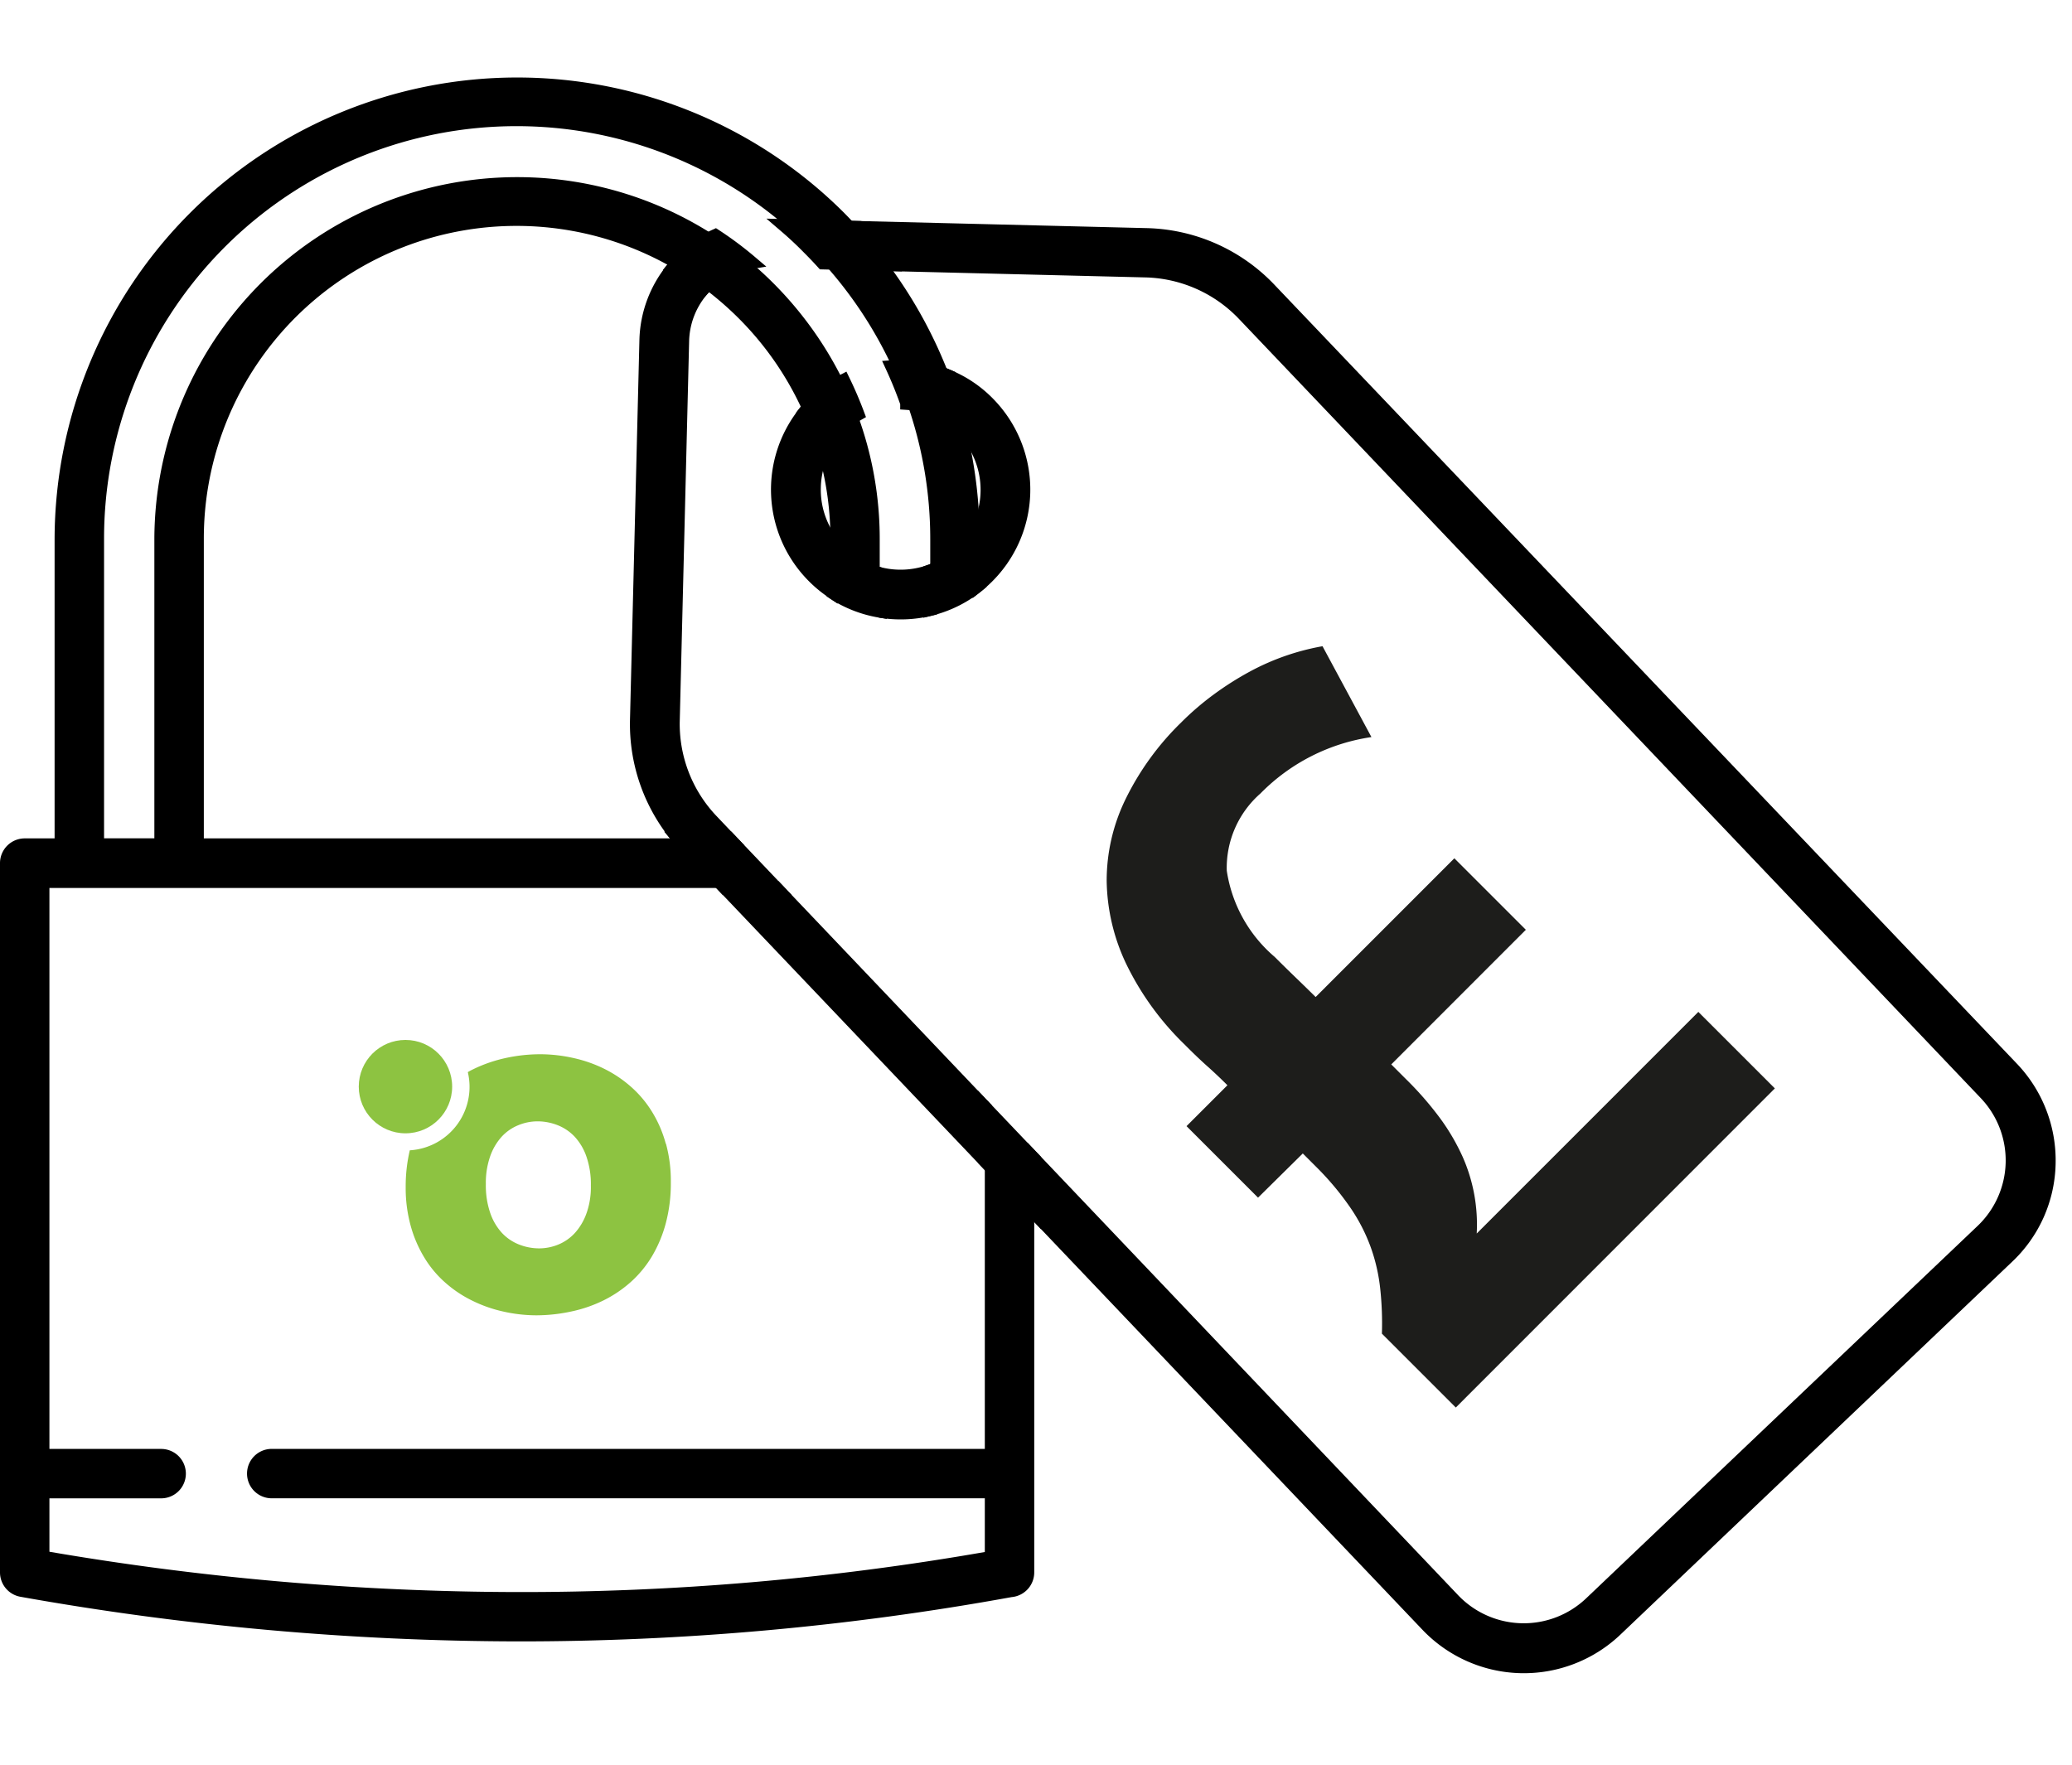 <svg xmlns="http://www.w3.org/2000/svg" width="54" height="46" viewBox="0 0 54 46">
  <g id="Fixed_Prices" data-name="Fixed Prices" transform="translate(-290 -2413)">
    <rect id="Rectangle_2313" data-name="Rectangle 2313" width="54" height="46" transform="translate(290 2413)" fill="none"/>
    <g id="Layer_1-2" data-name="Layer 1-2" transform="translate(290 2415)">
      <g id="Group_3135" data-name="Group 3135">
        <g id="Group_3133" data-name="Group 3133">
          <g id="Group_3132" data-name="Group 3132">
            <path id="Path_2719" data-name="Path 2719" d="M43.116,36.165l.245-9.884a3.047,3.047,0,0,1,.708-1.881A8.172,8.172,0,0,0,31.83,31.465v7.8H44.217A4.593,4.593,0,0,1,43.116,36.165Z" transform="translate(-26.518 -19.412)" fill="none"/>
            <path id="Path_2720" data-name="Path 2720" d="M7.72,126.72v14.622h2.91a.644.644,0,1,1,0,1.288H7.72v1.392a72.942,72.942,0,0,0,12.189,1.055,70.256,70.256,0,0,0,12.189-1.05v-1.4H13.514a.644.644,0,1,1,0-1.288H32.1v-7.528l-6.752-7.094Z" transform="translate(-6.432 -105.573)" fill="none"/>
            <path id="Path_2721" data-name="Path 2721" d="M34.014,10.323A10.767,10.767,0,0,0,16.25,18.485v7.8h1.312v-7.8a9.436,9.436,0,0,1,14.62-7.9,3.043,3.043,0,0,1,1.338-.272Z" transform="translate(-13.538 -6.432)" fill="none"/>
            <path id="Path_2722" data-name="Path 2722" d="M117.21,28.827c.205.17.4.352.592.542a9.575,9.575,0,0,1,1.826,2.553,3.159,3.159,0,0,1,1.282-.36,10.807,10.807,0,0,0-1.807-2.728l-1.487-.037a2.037,2.037,0,0,0-.406.03Z" transform="translate(-97.65 -23.991)" fill="none"/>
            <path id="Path_2723" data-name="Path 2723" d="M151.09,55.81a11.953,11.953,0,0,1,.314,2.41A2.28,2.28,0,0,0,151.09,55.81Z" transform="translate(-125.876 -46.497)" fill="none"/>
            <path id="Path_2724" data-name="Path 2724" d="M108.492,36.269a8.168,8.168,0,0,0-1.709-2.495,8.31,8.31,0,0,0-.909-.784,2.119,2.119,0,0,0-.556,1.38l-.244,9.886a3.662,3.662,0,0,0,1.016,2.633l.432.454h2.658V40.878a3.168,3.168,0,0,1-.492-.422A3.2,3.2,0,0,1,108.492,36.269Z" transform="translate(-87.538 -27.485)" fill="none"/>
            <path id="Path_2725" data-name="Path 2725" d="M127.231,59.52a2.28,2.28,0,0,0,.28,2.169v-.048A8.1,8.1,0,0,0,127.231,59.52Z" transform="translate(-105.869 -49.587)" fill="none"/>
            <path id="Path_2726" data-name="Path 2726" d="M137.41,83.177v5.939h1.313V83.13A3.227,3.227,0,0,1,137.41,83.177Z" transform="translate(-114.479 -69.257)" fill="none"/>
            <path id="Path_2727" data-name="Path 2727" d="M121.11,126.72l5.455,5.732V126.72Z" transform="translate(-100.899 -105.573)" fill="none"/>
            <path id="Path_2728" data-name="Path 2728" d="M141.37,32.941a3.2,3.2,0,0,1-.112,4.527c-.048.047-.1.09-.149.132v6.643h.779a.645.645,0,0,1,.644.644v7.73l10.92,11.474a2.542,2.542,0,0,0,3.591.088l10.2-9.706a2.537,2.537,0,0,0,.088-3.591l-19.323-20.3a3.663,3.663,0,0,0-2.58-1.146l-6.7-.165a12.02,12.02,0,0,1,1.612,2.95,3.126,3.126,0,0,1,1.028.721Z" transform="translate(-115.579 -24.386)" fill="none"/>
            <path id="Path_2729" data-name="Path 2729" d="M134.494,55.394a2.276,2.276,0,0,0,1.313-.07v-.841a10.646,10.646,0,0,0-.606-3.548,2.247,2.247,0,0,0-1.292.287,9.335,9.335,0,0,1,.584,3.261v.911Z" transform="translate(-111.563 -42.429)" fill="none"/>
            <path id="Path_2730" data-name="Path 2730" d="M142.256,55.359a2.258,2.258,0,0,0,1.283-1.171,11.951,11.951,0,0,0-.314-2.41c-.032-.038-.065-.077-.1-.113a2.249,2.249,0,0,0-1.475-.694,10.646,10.646,0,0,1,.606,3.548v.841Z" transform="translate(-118.012 -42.464)"/>
            <path id="Path_2731" data-name="Path 2731" d="M130.357,31.748a3.162,3.162,0,0,1,1.5.264,12.021,12.021,0,0,0-1.612-2.95l-1.7-.042a10.807,10.807,0,0,1,1.807,2.728Z" transform="translate(-107.098 -24.177)"/>
            <path id="Path_2732" data-name="Path 2732" d="M128.01,53.83a8.1,8.1,0,0,1,.28,2.121V56a2.139,2.139,0,0,0,.185.225,2.26,2.26,0,0,0,1.1.637v-.911a9.335,9.335,0,0,0-.584-3.261,2.347,2.347,0,0,0-.439.327,2.226,2.226,0,0,0-.546.813Z" transform="translate(-106.648 -43.897)"/>
            <path id="Path_2733" data-name="Path 2733" d="M112.488,32.928a2.963,2.963,0,0,1,.309-.34,3.149,3.149,0,0,1,.716-.512,9.575,9.575,0,0,0-1.826-2.553c-.19-.19-.387-.372-.592-.542a2.13,2.13,0,0,0-1.225.669,8.309,8.309,0,0,1,.909.784A8.168,8.168,0,0,1,112.488,32.928Z" transform="translate(-91.535 -24.144)"/>
            <path id="Path_2734" data-name="Path 2734" d="M25.666,35.768H7.082a.644.644,0,0,0,0,1.288H25.666v1.4A70.255,70.255,0,0,1,13.477,39.5,72.942,72.942,0,0,1,1.288,38.449V37.057H4.2a.644.644,0,1,0,0-1.288H1.288V21.147H18.914l-1.04-1.093q-.09-.1-.175-.2H5.312v-7.8A8.15,8.15,0,0,1,17.55,4.988a3.074,3.074,0,0,1,1.093-.836,9.456,9.456,0,0,0-14.62,7.9v7.8H2.712v-7.8A10.75,10.75,0,0,1,20.476,3.892l1.894.048c-.122-.135-.249-.269-.379-.4A12.055,12.055,0,0,0,1.423,12.054v7.8H.644A.645.645,0,0,0,0,20.5V38.989a.645.645,0,0,0,.534.634,74.431,74.431,0,0,0,12.943,1.163,71.607,71.607,0,0,0,12.89-1.155.646.646,0,0,0,.587-.642v-9.4l-1.288-1.353Z"/>
            <path id="Path_2735" data-name="Path 2735" d="M101.407,44.307a3.662,3.662,0,0,1-1.016-2.633l.244-9.886a2.119,2.119,0,0,1,.556-1.38,7.954,7.954,0,0,0-.784-.517,3.047,3.047,0,0,0-.708,1.881l-.245,9.884a4.593,4.593,0,0,0,1.1,3.106h1.285Z" transform="translate(-82.855 -24.902)" stroke="#000" stroke-width="0.36"/>
            <path id="Path_2736" data-name="Path 2736" d="M113.34,126.72l6.752,7.094v-1.362l-5.455-5.732Z" transform="translate(-94.426 -105.573)" stroke="#000" stroke-width="0.36"/>
            <path id="Path_2737" data-name="Path 2737" d="M164.116,45.524,144.78,25.234a4.564,4.564,0,0,0-3.234-1.438l-7.5-.185a11.437,11.437,0,0,1,.781.945l6.7.165a3.663,3.663,0,0,1,2.58,1.146l19.323,20.3a2.537,2.537,0,0,1-.088,3.591l-10.2,9.706a2.542,2.542,0,0,1-3.591-.088L138.634,47.9v1.362l10.245,10.764a3.471,3.471,0,0,0,4.911.12l10.2-9.711a3.431,3.431,0,0,0,1.083-2.431A3.469,3.469,0,0,0,164.116,45.524Z" transform="translate(-111.68 -19.67)" stroke="#000" stroke-width="0.36"/>
            <path id="Path_2738" data-name="Path 2738" d="M123.3,23.881c.127.127.252.257.372.39l1.7.042a11.441,11.441,0,0,0-.781-.945L122.7,23.32q.313.268.6.561Z" transform="translate(-102.224 -19.428)" stroke="#000" stroke-width="0.36"/>
            <path id="Path_2739" data-name="Path 2739" d="M107.179,25.564a9.141,9.141,0,0,0-.916-.684,3.074,3.074,0,0,0-1.093.836,7.955,7.955,0,0,1,.784.517A2.13,2.13,0,0,1,107.179,25.564Z" transform="translate(-87.619 -20.728)" stroke="#000" stroke-width="0.36"/>
            <path id="Path_2740" data-name="Path 2740" d="M107.345,119H106.06q.085.1.175.2l1.04,1.093h1.3Z" transform="translate(-88.361 -99.142)" stroke="#000" stroke-width="0.36"/>
            <path id="Path_2741" data-name="Path 2741" d="M153.8,161.07v1.362l1.288,1.353v-1.362Z" transform="translate(-128.134 -134.191)" stroke="#000" stroke-width="0.36"/>
            <path id="Path_2742" data-name="Path 2742" d="M122.4,54.564a2.255,2.255,0,0,1,.155-.776,7.945,7.945,0,0,0-.409-1.148,3.2,3.2,0,0,0,.2,4.187,3.17,3.17,0,0,0,.492.422V55.958A2.254,2.254,0,0,1,122.4,54.564Z" transform="translate(-101.188 -43.856)" stroke="#000" stroke-width="0.36"/>
            <path id="Path_2743" data-name="Path 2743" d="M149.154,50.838c0,.11,0,.22,0,.33V52.33c.052-.042.1-.085.149-.132a3.2,3.2,0,0,0,.112-4.527,3.126,3.126,0,0,0-1.028-.721,11.648,11.648,0,0,1,.451,1.479A2.28,2.28,0,0,1,149.154,50.838Z" transform="translate(-123.627 -39.115)" stroke="#000" stroke-width="0.36"/>
            <path id="Path_2744" data-name="Path 2744" d="M137.41,77.34v.955a3.227,3.227,0,0,0,1.313-.047V77.27A2.276,2.276,0,0,1,137.41,77.34Z" transform="translate(-114.479 -64.375)" stroke="#000" stroke-width="0.36"/>
            <path id="Path_2745" data-name="Path 2745" d="M146.563,70.25a2.258,2.258,0,0,1-1.283,1.171V72.4a3.163,3.163,0,0,0,1.287-.657V70.58C146.567,70.47,146.567,70.36,146.563,70.25Z" transform="translate(-121.036 -58.527)" stroke="#000" stroke-width="0.36"/>
            <path id="Path_2746" data-name="Path 2746" d="M141.234,46.961c.035.037.068.075.1.113a11.653,11.653,0,0,0-.451-1.479,3.162,3.162,0,0,0-1.5-.264q.21.456.379.935a2.249,2.249,0,0,1,1.475.694Z" transform="translate(-116.121 -37.761)" stroke="#000" stroke-width="0.36"/>
            <path id="Path_2747" data-name="Path 2747" d="M125.56,48.383a7.947,7.947,0,0,1,.409,1.148,2.225,2.225,0,0,1,.546-.813,2.345,2.345,0,0,1,.439-.327q-.165-.441-.369-.861a3.149,3.149,0,0,0-.716.512A2.96,2.96,0,0,0,125.56,48.383Z" transform="translate(-104.607 -39.598)" stroke="#000" stroke-width="0.36"/>
            <path id="Path_2748" data-name="Path 2748" d="M129.875,72.745a2.14,2.14,0,0,1-.185-.225v1.292a3.167,3.167,0,0,0,1.288.526v-.955A2.26,2.26,0,0,1,129.875,72.745Z" transform="translate(-108.048 -60.418)" stroke="#000" stroke-width="0.36"/>
          </g>
          <path id="Path_2749" data-name="Path 2749" d="M183.783,96.314l-3.511,3.513.192.192.192.192a8.629,8.629,0,0,1,.9,1.035,5.6,5.6,0,0,1,.571.978,4.356,4.356,0,0,1,.372,2.011l5.776-5.777,1.994,1.994-8.315,8.319-1.926-1.926a8.453,8.453,0,0,0-.045-1.181,4.669,4.669,0,0,0-.245-1.068,4.6,4.6,0,0,0-.514-1.008,7.423,7.423,0,0,0-.844-1.026l-.214-.214-.2-.2L176.8,103.3l-1.864-1.864,1.066-1.066c-.167-.167-.344-.335-.529-.5s-.379-.352-.581-.556a7.433,7.433,0,0,1-1.53-2.111,5.2,5.2,0,0,1-.507-2.154,4.841,4.841,0,0,1,.486-2.124,7.2,7.2,0,0,1,1.457-2.013,7.3,7.3,0,0,1,.854-.733,8.071,8.071,0,0,1,.928-.589,6.275,6.275,0,0,1,1.9-.664l1.275,2.368a5.092,5.092,0,0,0-2.892,1.47,2.576,2.576,0,0,0-.878,2.014,3.664,3.664,0,0,0,1.248,2.246q.285.285.556.546t.512.5l3.615-3.616,1.864,1.864h0Z" transform="translate(-144.013 -74.081)" fill="#1d1d1b"/>
        </g>
        <g id="Group_3134" data-name="Group 3134" transform="translate(9.35 25.108)">
          <path id="Path_2750" data-name="Path 2750" d="M70.13,155.05a3.135,3.135,0,0,0-.359-.834,2.878,2.878,0,0,0-.547-.651,3.177,3.177,0,0,0-.693-.467,3.508,3.508,0,0,0-.8-.282,3.965,3.965,0,0,0-.869-.1,4.24,4.24,0,0,0-.914.1,3.734,3.734,0,0,0-.834.289c-.048.023-.1.05-.144.077a1.657,1.657,0,0,1-1.512,2.038,4.113,4.113,0,0,0-.107.956,3.71,3.71,0,0,0,.13,1.011,3.247,3.247,0,0,0,.359.834,2.786,2.786,0,0,0,.546.651,3.117,3.117,0,0,0,.7.467,3.534,3.534,0,0,0,.8.282,3.965,3.965,0,0,0,.869.1,4.347,4.347,0,0,0,.914-.1,3.57,3.57,0,0,0,.834-.287,3.191,3.191,0,0,0,.714-.481,2.893,2.893,0,0,0,.554-.673,3.388,3.388,0,0,0,.36-.864,4.038,4.038,0,0,0,.13-1.058,3.684,3.684,0,0,0-.127-1.011h0Zm-2.066,1.809a1.526,1.526,0,0,1-.3.512,1.211,1.211,0,0,1-.434.305,1.318,1.318,0,0,1-.5.1,1.432,1.432,0,0,1-.524-.1,1.23,1.23,0,0,1-.444-.3,1.47,1.47,0,0,1-.307-.521,2.21,2.21,0,0,1-.115-.756,2.092,2.092,0,0,1,.113-.723,1.5,1.5,0,0,1,.3-.511,1.2,1.2,0,0,1,.434-.3,1.318,1.318,0,0,1,.5-.1,1.432,1.432,0,0,1,.524.1,1.229,1.229,0,0,1,.444.3,1.469,1.469,0,0,1,.307.521,2.193,2.193,0,0,1,.115.751,2.04,2.04,0,0,1-.113.723Z" transform="translate(-62.128 -152.343)" fill="#8dc341"/>
          <circle id="Ellipse_2" data-name="Ellipse 2" cx="1.217" cy="1.217" r="1.217" fill="#8dc341"/>
        </g>
      </g>
    </g>
  </g>
</svg>
